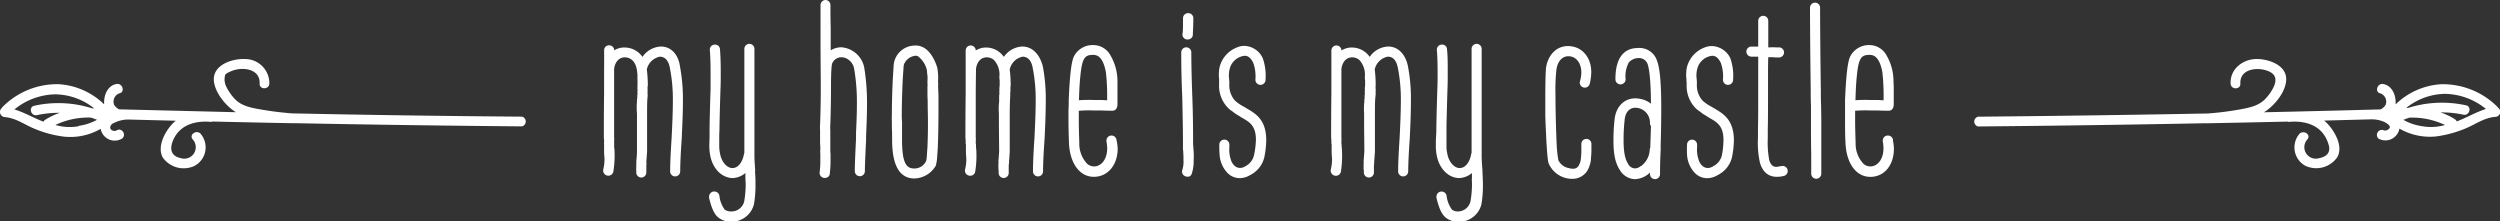 <svg xmlns="http://www.w3.org/2000/svg" viewBox="0 0 496.57 43.97">
  <rect x="0" y="0" width="496.57" height="43.97" fill="#333333" stroke="none"/>
  <defs>
    <style>
      .cls-1 {
        fill: #fff;
      }
    </style>
  </defs>
  <g id="Ebene_2" data-name="Ebene 2">
    <g id="Ebene_1-2" data-name="Ebene 1">
      <g>
        <path class="cls-1" d="M496.2,21.44h0a1.31,1.31,0,0,0-.19-.27,15.36,15.36,0,0,0-11.07-4.44,14.14,14.14,0,0,0-9.1,4,1.49,1.49,0,0,0,0-.21c.06-1.63-.7-3.52-2.47-3.83-1.22-.21-1.75,1.66-.52,1.87a1.75,1.75,0,0,1,1,2.27,2.45,2.45,0,0,1-1,.9q-11.59.32-23.18.57c2.15-1.28,4.53-4.26,4.43-6.72-.11-2.74-3.57-3.85-5.84-3.86-2.78,0-5.33,2-5.2,4.89.06,1.24,2,1.25,1.94,0-.14-2.85,3.14-3.32,5.26-2.59,1.46.5,2.08,1.37,1.47,3a9.34,9.34,0,0,1-1.73,2.58c-1.34,1.43-3.18,1.78-5,2.12a62.19,62.19,0,0,1-6.4.82q-22.85.43-45.7.64a1,1,0,0,0,0,1.94q22.49-.2,45-.64a.92.92,0,0,0,.29,0l.58,0q7.78-.15,15.58-.33a.86.86,0,0,0,.42.05c2.91-.24,5.91.52,7.3,3.36a7.22,7.22,0,0,1,.54,1.47c.27,1.46-.66,2.12-1.93,2.38a2.28,2.28,0,0,1-2.34-3.75c.76-1-.92-1.95-1.67-1a4.16,4.16,0,0,0,.61,5.85,3.6,3.6,0,0,0,.57.39,5.09,5.09,0,0,0,6.39-1.66c1.25-2.17-.5-5.17-2-6.74a6.31,6.31,0,0,0-.61-.55l9.11-.24h0a6.33,6.33,0,0,1,2.85.51c.36.19,1.05.57,1.1,1s-.84.9-1.27.63a1,1,0,0,0-1,1.67,2.82,2.82,0,0,0,3.85-1.08,2.62,2.62,0,0,0,.32-.9,12.11,12.11,0,0,0,7.28,1.56,22.86,22.86,0,0,0,5.7-1.52c2.09-.84,3.74-2.17,6.07-2.37a1,1,0,0,0,.55-1.82ZM481,25.05a10.59,10.59,0,0,1-3.62-1.24c.39-.16.78-.31,1.18-.44a15.21,15.21,0,0,1,7.09,1.46A10,10,0,0,1,481,25.05Zm7-.91h0a1,1,0,0,0-.39-.46,13.05,13.05,0,0,0-2.85-1.35,20.33,20.33,0,0,1,4.54.45c1.22.27,1.74-1.6.52-1.86a22.25,22.25,0,0,0-11.48.51l-.39,0a12.62,12.62,0,0,1,7.73-2.79,13.24,13.24,0,0,1,8.1,3C491.69,22.31,489.91,23.4,487.92,24.14Z"/>
        <path class="cls-1" d="M103.64,23.17h0Q80.79,23,58,22.52c-2-.16-4.05-.4-6.05-.75s-4-.67-5.38-2.19a9.79,9.79,0,0,1-1.6-2.32,3.2,3.2,0,0,1-.24-2.37c.17-.35.92-.63,1.26-.78,2.13-.89,5.72-.5,5.58,2.49-.06,1.24,1.87,1.24,1.93,0a4.81,4.81,0,0,0-4.76-4.87h-.11c-2.33-.11-6,1-6.16,3.84-.1,2.44,2.28,5.46,4.4,6.72Q35.25,22,23.67,21.72a2.45,2.45,0,0,1-1-.9,1.76,1.76,0,0,1,1-2.27h0c1.23-.21.71-2.07-.52-1.87-1.76.3-2.53,2.2-2.47,3.83,0,.07,0,.14,0,.21a14.13,14.13,0,0,0-9.1-4A15.28,15.28,0,0,0,.57,21.18a.83.83,0,0,0-.19.26,1,1,0,0,0-.15,1.44,1,1,0,0,0,.69.37c2.23.2,3.8,1.42,5.78,2.26a22.24,22.24,0,0,0,6,1.63A12.08,12.08,0,0,0,20,25.59a2.83,2.83,0,0,0,3.28,2.3,3.16,3.16,0,0,0,.89-.32c1.06-.66.09-2.33-1-1.67-.45.27-1.35,0-1.27-.64s.75-.85,1.1-1a6.2,6.2,0,0,1,2.85-.51h0l9.07.23c-.13.1-.25.21-.37.32-1.63,1.51-3.47,4.77-2.21,7A5.09,5.09,0,0,0,38.53,33a4.15,4.15,0,0,0,1.89-5.55,4.06,4.06,0,0,0-.5-.79c-.75-1-2.43,0-1.67,1a2.28,2.28,0,0,1-2.34,3.75c-2.19-.46-2.22-2.14-1.39-3.85,1.39-2.85,4.39-3.6,7.3-3.36a1,1,0,0,0,.42-.06q7.78.18,15.58.33l.58,0a.93.93,0,0,0,.29,0q22.49.44,45,.63a1,1,0,0,0,0-1.93Zm-95,1c-2-.74-3.77-1.84-5.78-2.43h0a13.17,13.17,0,0,1,8.1-3,12.52,12.52,0,0,1,7.73,2.78h-.39a22.15,22.15,0,0,0-11.48-.52c-1.22.26-.7,2.13.52,1.87a20.34,20.34,0,0,1,4.54-.46,13.53,13.53,0,0,0-2.85,1.35A.92.92,0,0,0,8.66,24.14Zm7,.9A10,10,0,0,1,11,24.82a15.2,15.2,0,0,1,7.08-1.46c.4.13.79.28,1.19.44A10.71,10.71,0,0,1,15.61,25Z"/>
        <path class="cls-1" d="M131.28,9.24a4.7,4.7,0,0,0-3.67,2.06,4.3,4.3,0,0,0-3.43-1.86A3.73,3.73,0,0,0,122,10v0a1,1,0,0,0-1-1,1,1,0,0,0-.72.27A1,1,0,0,0,120,10v3.56h-.2l.19,0c0,1.38,0,3,0,4.83-.05,3.78-.05,6.58-.05,8.44v.56a4.53,4.53,0,0,1,.05.9,1.58,1.58,0,0,0,0,.43v1l0,.35c0,.62.08,1.16.08,1.65a8.43,8.43,0,0,1-.24,1.93,1,1,0,0,0,2,.45,21,21,0,0,0,.25-3c0-.61,0-1.28-.1-1.92V29a2.34,2.34,0,0,0,0-.55v-.24a6.18,6.18,0,0,0,0-1v-.4c0-1.68,0-4.21,0-7.5,0-2.9,0-4.72,0-5.44h0l0-.18c.18-1.42,1-2.3,2.13-2.3a2.21,2.21,0,0,1,1.45.54c.71.66,1,1.61,1.07,3.25a2.94,2.94,0,0,0,0,.74v1.1a4.46,4.46,0,0,0,0,.81v.23a1.44,1.44,0,0,0,0,.46v.22a1,1,0,0,0-.05.37v.4l-.06.24v.42a12.54,12.54,0,0,0,0,2.37v2.46l0,4.85c0,.36,0,1.14-.14,2.18a1.58,1.58,0,0,1,0,.57v.67a2.27,2.27,0,0,0,0,.6v.39h0a1,1,0,0,0,2,0v-.48l0-.16v-.8a2.41,2.41,0,0,0,0-.7c.1-1.23.15-1.93.15-2.28l0-4.85V22.61c0-1.28,0-2.75.1-3.34v-.21a1.3,1.3,0,0,0,0-.44.92.92,0,0,1,0-.37v-.51a2.89,2.89,0,0,1,.05-.82,27.4,27.4,0,0,0-.2-3.13,3.3,3.3,0,0,1,2.58-2.53c1,0,1.74.75,2,2.26a31.87,31.87,0,0,1,.59,6.24c0,2.06-.08,4.43-.25,7.69-.19,2.91-.29,5.12-.29,6.59a1,1,0,0,0,1,1h0a1,1,0,0,0,1-1c0-1.44.1-3.6.29-6.41.17-3.38.25-5.81.25-7.86a35.61,35.61,0,0,0-.59-6.6C134.72,10.74,133.23,9.24,131.28,9.24Z"/>
        <path class="cls-1" d="M150,33.73c-.11-1.41-.15-2.23-.15-2.83V9.71a1,1,0,0,0-2,0V30.4a.51.51,0,0,0-.09.28c-.33,1.66-1.2,2.7-2.28,2.7s-2.2-1.2-2.48-3a6.43,6.43,0,0,1-.14-1.39c0-.55,0-1.17,0-1.85s.05-1.32.05-1.68c0-.56.05-3.17.2-7.79.05-1.18.05-2.28.05-3.24,0-1.83-.05-3.38-.15-4.61V9.76a1,1,0,0,0-.32-.66,1,1,0,0,0-.68-.24h-.12a1,1,0,0,0-.9,1.07c.1,1.18.15,2.65.15,4.5,0,1,0,2.05,0,3.18-.15,4.73-.2,7.33-.2,7.85,0,.35,0,.83,0,1.51s-.05,1.44-.05,2a10,10,0,0,0,.15,1.74c.46,2.75,2.32,4.66,4.55,4.66h0a4.24,4.24,0,0,0,2.47-1c0,.11,0,.21,0,.32s0,.32,0,.48a7.11,7.11,0,0,0,.05,1,19.44,19.44,0,0,1-.29,3.82A2.59,2.59,0,0,1,145.21,42a2.23,2.23,0,0,1-1.25-.35,5.66,5.66,0,0,1-1.07-2.8,1,1,0,0,0-1-.81.88.88,0,0,0-.72.28,1,1,0,0,0-.33.71v.24c.39,1.63.89,3.24,1.93,4a3.86,3.86,0,0,0,2.4.76h.17a4.56,4.56,0,0,0,4.42-3.48,21.51,21.51,0,0,0,.3-3.76c0-.81,0-1.72-.09-2.6Z"/>
        <path class="cls-1" d="M167.08,9.39A4.11,4.11,0,0,0,165,10c0-.69,0-1.35,0-1.94V5.59c-.05-2-.05-3.26-.05-4V1a1,1,0,0,0-1-1,1,1,0,0,0-.7.32,1,1,0,0,0-.27.72c0,1.64,0,4.12,0,7.41s.05,6.3.05,8.92-.05,5-.14,7.39a6.61,6.61,0,0,0,0,1.09v2.62a10,10,0,0,1,.05,1.1,8.42,8.42,0,0,0,0,1.13v.94a17.7,17.7,0,0,1-.14,2.62,1.21,1.21,0,0,0,0,.19,1,1,0,0,0,1,.89h.12a1,1,0,0,0,.66-.29.94.94,0,0,0,.25-.65,23.36,23.36,0,0,0,.14-2.77V30.58a6.7,6.7,0,0,1-.05-1c0-.41,0-.83,0-1.23V25.84a6.15,6.15,0,0,1,0-1c.09-2.45.14-5,.14-7.61,0-3.76.17-4.56.28-4.73a2,2,0,0,1,1.7-1.13,4.16,4.16,0,0,1,.73.09,2.83,2.83,0,0,1,1.9,2.27,38.87,38.87,0,0,1,.53,7.23c0,1.69-.08,3.48-.17,5.38l0,.6v.58c-.15,3.13-.24,5.12-.24,6.32V34a1,1,0,0,0,1,1h0a1,1,0,0,0,1-1c0-1.15.09-3.12.24-6.23l0-.79c.09-2.14.18-4.16.18-5.92a43.84,43.84,0,0,0-.54-7.59A5,5,0,0,0,167.08,9.39Z"/>
        <path class="cls-1" d="M186.33,17.09a2.28,2.28,0,0,0,0-.65V16a9.32,9.32,0,0,0,0-1.19,13.08,13.08,0,0,0-.16-1.37c-.67-2.17-1.85-3.74-3.14-4.18a2.55,2.55,0,0,0-1.09-.21h-.2a4.25,4.25,0,0,0-4.25,4.19l-.14,2.21c-.08,1.5-.2,4.46-.2,7.41a11.43,11.43,0,0,0,0,1.32v1.34c.05.78.05,1.56.05,2.24,0,5.09,1.48,7.68,4.41,7.69a5.09,5.09,0,0,0,4.26-2.53l0,0a7.58,7.58,0,0,0,.25-1.41l.15-2.12c.09-2.12.14-5,.14-7.9,0-.84,0-1.63,0-2.46Zm-2.11,12.08-.15,2.16a3.14,3.14,0,0,1-.13.68,2.57,2.57,0,0,1-2.3,1.46c-1.57,0-2.47-.94-2.47-5.76,0-.69,0-1.47,0-2.25V24.17a11.39,11.39,0,0,1-.05-1.31c0-2.18.07-4.64.2-7.3l.15-2.16a2.14,2.14,0,0,1,.13-.72,2.78,2.78,0,0,1,2.27-1.61,2,2,0,0,1,.43.08A4.79,4.79,0,0,1,184.12,14s0,.39.1,1a7.38,7.38,0,0,1,0,1.05v.59a1.15,1.15,0,0,1,0,.49v2c.05.72.05,1.51.05,2.34C184.36,24.33,184.31,27.15,184.22,29.17Z"/>
        <path class="cls-1" d="M203.06,9.24a4.72,4.72,0,0,0-3.67,2.06A4.29,4.29,0,0,0,196,9.44a3.84,3.84,0,0,0-2.19.59v0a1,1,0,1,0-2,0v.2c0,.9,0,2,0,3.36h-.2l.2,0c0,1.38,0,3,0,4.82-.05,3.78-.05,6.58-.05,8.44v.56a5.43,5.43,0,0,1,.05.9,1.27,1.27,0,0,0,.05.43v1l0,.38c0,.61.08,1.13.08,1.62a8.36,8.36,0,0,1-.25,1.92,1,1,0,0,0,.75,1.21,1,1,0,0,0,1.26-.75,19.73,19.73,0,0,0,.25-3c0-.6,0-1.25-.09-1.89V29a1.91,1.91,0,0,0-.05-.55v-.24a6.31,6.31,0,0,0,0-1v-.4c0-1.68,0-4.21,0-7.5,0-2.9.05-4.72.05-5.44h0l0-.18c.18-1.42,1-2.3,2.13-2.3a2.21,2.21,0,0,1,1.45.54,4.25,4.25,0,0,1,1.07,3.25,3.49,3.49,0,0,0,.05.74v1.1a4.46,4.46,0,0,0-.05.81v.23a1.8,1.8,0,0,0,0,.46v.22a1.18,1.18,0,0,0-.05.37v.4l0,.24v.42a11.75,11.75,0,0,0-.05,2.37v2.46l.05,4.85c0,.36-.06,1.14-.15,2.18a1.57,1.57,0,0,1,0,.57v.67a2.24,2.24,0,0,0,.05.6v.57h0a1,1,0,0,0,2-.18v-.48l0-.16v-.8a2.84,2.84,0,0,0,.06-.7c.1-1.21.14-1.93.14-2.28l0-4.85V22.61c0-1.26.05-2.73.09-3.34v-.21a1.09,1.09,0,0,0,0-.44.92.92,0,0,1,.05-.37v-.51a3.88,3.88,0,0,1,.05-.82,27.39,27.39,0,0,0-.19-3.13,3.29,3.29,0,0,1,2.57-2.53c1,0,1.75.75,2,2.26a31.87,31.87,0,0,1,.59,6.24c0,2-.08,4.4-.25,7.69-.2,2.91-.29,5.13-.29,6.59a1,1,0,0,0,1,1,1,1,0,0,0,1-1c0-1.44.1-3.6.3-6.41.17-3.38.24-5.8.24-7.86a34,34,0,0,0-.59-6.6C206.51,10.74,205,9.24,203.06,9.24Z"/>
        <path class="cls-1" d="M221.77,27.79a1,1,0,0,0-1-.87h0a1,1,0,0,0-1,1v.18a8,8,0,0,1,.15,1.38c0,1.9-.93,3.33-2.3,3.56a2.12,2.12,0,0,1-1.67-.5,5.77,5.77,0,0,1-1.57-4.14c-.05-1.44-.1-3-.1-4.7V22a25.33,25.33,0,0,1,3-.06h1.56c.84.05,1.67.05,2.12.05.63,0,1-.49,1-1.3V18c0-.43,0-1.09,0-1.88a10.19,10.19,0,0,0-1.71-5.63,3.93,3.93,0,0,0-3.11-1.54H217a4.18,4.18,0,0,0-3.72,2.31c-.49,1.14-.79,3.69-1,8.55,0,.67,0,1.37-.05,2v1.86c0,1.8.05,3.4.1,4.81h0c.2,4,2.14,6.64,4.93,6.64S222,32.76,222,29.53a8.75,8.75,0,0,0-.2-1.57Zm-7.45-8c.05-1.94.14-3.54.29-4.89.36-3.46.91-4,2.53-4,1.28,0,2.06,1.06,2.52,3.42a39.88,39.88,0,0,1,.25,4.88v.71a7.66,7.66,0,0,1-.95-.05H217.3a29.53,29.53,0,0,0-3,.05Z"/>
        <path class="cls-1" d="M237.08,30a1.77,1.77,0,0,0-.05-.52v-.3a6.11,6.11,0,0,1-.05-.86c0-2,0-5-.15-9-.16-4.33-.2-7.24-.2-8.92a1,1,0,1,0-2,0c0,1.61,0,4.46.2,8.93.09,3.94.14,7,.14,9,0,.36,0,.73,0,1.08v.45l.05.05a1.3,1.3,0,0,1,0,.25c.05.58.05,1.12.05,1.62a5.19,5.19,0,0,1-.24,2h0a1,1,0,0,0,.24,1,1.12,1.12,0,0,0,.77.31.8.8,0,0,0,.27,0,.88.88,0,0,0,.63-.66,7.77,7.77,0,0,0,.35-2.66C237.13,31.2,237.13,30.65,237.08,30Z"/>
        <path class="cls-1" d="M235.71,7.84l.22,0a1,1,0,0,0,.55-.16,1,1,0,0,0,.45-.67c0-.55.1-1.85.1-3.4a1,1,0,0,0-1-1,1,1,0,0,0-1.05,1c0,1.41,0,2.69-.1,3.07A1,1,0,0,0,235.71,7.84Z"/>
        <path class="cls-1" d="M247.7,21.57l-.57-.34A9,9,0,0,1,245.32,20a4.55,4.55,0,0,1-1.14-3.31,7.6,7.6,0,0,0-.05-1.06,5,5,0,0,1,.1-1.85,3.43,3.43,0,0,1,3-2.7c.69,0,1.21.43,1.7,1.4a8,8,0,0,1,.43,3.32v.07a1,1,0,0,0,1.75.65,1,1,0,0,0,.26-.7,10.49,10.49,0,0,0-.55-4.26,4.19,4.19,0,0,0-3.64-2.45,3.53,3.53,0,0,0-1.33.25,5.67,5.67,0,0,0-3.6,3.95,7.24,7.24,0,0,0-.15,1.46v.59l.05.13v.28c0,.31,0,.62,0,.91a6.27,6.27,0,0,0,1.71,4.69,4.4,4.4,0,0,0,.86.7l.65.5.42.26c.26.15.53.32.76.48,1.63.91,2.91,1.62,2.91,4.46a16.13,16.13,0,0,1-.39,3.1A3.26,3.26,0,0,1,247.4,33a2,2,0,0,1-1.12.36,1.68,1.68,0,0,1-1.16-.53,2.67,2.67,0,0,1-.65-1.16,6.14,6.14,0,0,1-.28-2.45v-.49a1,1,0,0,0-1-1h0a1,1,0,0,0-1,1,18.64,18.64,0,0,0,.05,1.87,5.76,5.76,0,0,0,1.47,3.64,3.39,3.39,0,0,0,2.53,1.14,4,4,0,0,0,2.08-.61,5.34,5.34,0,0,0,2.79-3.45,18.17,18.17,0,0,0,.4-3.52C251.49,23.81,249.48,22.62,247.7,21.57Z"/>
        <path class="cls-1" d="M275.73,9.24a4.7,4.7,0,0,0-3.67,2.06,4.3,4.3,0,0,0-3.43-1.86,3.81,3.81,0,0,0-2.18.59v0a1,1,0,1,0-2,0v.1c0,.92,0,2.07,0,3.46h-.2l.2,0c0,1.38,0,3,0,4.82-.05,3.78-.05,6.58-.05,8.44v.56a4.53,4.53,0,0,1,.05.9,1.58,1.58,0,0,0,.05.43v1l0,.33c0,.63.08,1.17.08,1.67a8.93,8.93,0,0,1-.24,1.92,1,1,0,0,0,2,.46,21.11,21.11,0,0,0,.24-3c0-.62,0-1.29-.09-1.94V29a3,3,0,0,0-.05-.55v-.24a7.84,7.84,0,0,0,0-1v-.4c0-1.68,0-4.21,0-7.5,0-2.9,0-4.72,0-5.44h0l0-.18c.19-1.42,1-2.3,2.13-2.3a2.19,2.19,0,0,1,1.45.54,4.29,4.29,0,0,1,1.08,3.25,2.54,2.54,0,0,0,.05.74v1.1a3.18,3.18,0,0,0-.05.81v.23a1.44,1.44,0,0,0,0,.46v.22a1,1,0,0,0-.05.37v.4l-.05.24v.42a12.54,12.54,0,0,0-.05,2.37v2.46l.05,4.85c0,.36-.06,1.14-.15,2.18a1.57,1.57,0,0,1,0,.57v.67a2.28,2.28,0,0,0,.05.6v.39a1,1,0,1,0,2,0v-.48l0-.16v-.8a2.79,2.79,0,0,0,.05-.7c.1-1.21.15-1.93.15-2.28l0-4.85V22.61c0-1.25,0-2.73.1-3.34v-.21a1.3,1.3,0,0,0,.05-.44.77.77,0,0,1,0-.37v-.51a3.29,3.29,0,0,1,0-.82,25.28,25.28,0,0,0-.19-3.13,3.29,3.29,0,0,1,2.57-2.53h.09c1,0,1.67.79,1.94,2.26a31.87,31.87,0,0,1,.59,6.24c0,2-.08,4.42-.25,7.69-.19,2.92-.29,5.14-.29,6.59a1,1,0,0,0,1,1h0a1,1,0,0,0,1-1c0-1.44.1-3.54.3-6.41.17-3.38.24-5.8.24-7.86a34,34,0,0,0-.59-6.6C279.17,10.74,277.68,9.24,275.73,9.24Z"/>
        <path class="cls-1" d="M294.45,33.73c-.11-1.37-.15-2.22-.15-2.83V9.71a1,1,0,0,0-2,0V30.4a.51.51,0,0,0-.09.28c-.33,1.66-1.2,2.7-2.28,2.7s-2.2-1.2-2.48-3a5.91,5.91,0,0,1-.14-1.39c0-.55,0-1.17,0-1.85s0-1.32,0-1.68c0-.55.06-3.16.2-7.79.05-1.18.05-2.28.05-3.24,0-1.82,0-3.38-.14-4.61V9.76a1,1,0,0,0-.32-.66.93.93,0,0,0-.69-.24h-.11a1,1,0,0,0-.67.35,1,1,0,0,0-.23.72c.1,1.19.15,2.67.15,4.5,0,1,0,2.05-.05,3.18-.15,4.7-.2,7.32-.2,7.85,0,.35,0,.83-.05,1.51s-.05,1.44-.05,2a8.56,8.56,0,0,0,.15,1.75c.46,2.74,2.32,4.65,4.55,4.65h0a4.26,4.26,0,0,0,2.47-1c0,.11,0,.21,0,.32s0,.32,0,.48a7.11,7.11,0,0,0,0,1,19.44,19.44,0,0,1-.29,3.82A2.59,2.59,0,0,1,289.66,42a2.1,2.1,0,0,1-1.25-.35,5.73,5.73,0,0,1-1.08-2.8,1,1,0,0,0-.95-.8,1,1,0,0,0-1.06,1v.24c.4,1.63.9,3.24,1.93,4a3.94,3.94,0,0,0,2.41.76h.16a4.56,4.56,0,0,0,4.43-3.48,21.51,21.51,0,0,0,.3-3.76c0-.81-.05-1.73-.09-2.62Z"/>
        <path class="cls-1" d="M314.52,17.37a1,1,0,0,0,1.25-.75,9.87,9.87,0,0,0,.3-2.3c0-3-1.91-5.17-4.64-5.17-2.22,0-3.92,1.67-4.34,4.28-.1,1-.15,3.06-.15,6.19v3.44c.21,5.71.41,8.59.65,9.36v0a5.07,5.07,0,0,0,4.67,3.1h.09a3.48,3.48,0,0,0,3.11-1.92A6.41,6.41,0,0,0,316,31.8c0-.4.1-1.29.1-1.69V28.59a1,1,0,1,0-2,0v1.52a13.75,13.75,0,0,1-.1,1.46,2.93,2.93,0,0,1-.33,1.13,1.26,1.26,0,0,1-1.26.82,2.71,2.71,0,0,1-.81-.14,2.79,2.79,0,0,1-2.06-1.55,23.32,23.32,0,0,1-.34-3.1c-.09-1.87-.24-6.25-.24-10a36.8,36.8,0,0,1,.19-4.92c.24-1.63,1.15-2.64,2.38-2.64,1.49,0,2.57,1.34,2.57,3.2a6.41,6.41,0,0,1-.29,1.83A1,1,0,0,0,314.52,17.37Z"/>
        <path class="cls-1" d="M325.31,9.54c-2,0-4.44,1.07-4.44,6.16v.06a1,1,0,0,0,1.05,1,1.06,1.06,0,0,0,.7-.32,1,1,0,0,0,.27-.74,5.76,5.76,0,0,1,.64-3.3,2.63,2.63,0,0,1,1.94-.87,1.81,1.81,0,0,1,1.78,1.16c.42,1.2.65,3.91.68,7.91a4.81,4.81,0,0,0-2.39-1,3.34,3.34,0,0,0-.77-.06c-2.24,0-3.89,1.76-4.09,4.38a35.65,35.65,0,0,0-.2,4.14c0,2.6.38,4.35,1.25,5.68a3.63,3.63,0,0,0,3,1.85,4.49,4.49,0,0,0,3-1.32v.31a1,1,0,1,0,2,0c0-.75,0-2.46.14-5.11a7.81,7.81,0,0,1,0-1.07c.07-2.65.1-4.88.1-6.82,0-5-.26-8-.84-9.52A3.66,3.66,0,0,0,325.31,9.54Zm2.48,19.8a1.05,1.05,0,0,0-.11.43A4.23,4.23,0,0,1,325.94,33l-.06,0a1.87,1.87,0,0,1-1.16.45,1.59,1.59,0,0,1-1.33-.9c-.63-1-.9-2.4-.9-4.66a35.13,35.13,0,0,1,.2-4c.13-1.58.93-2.49,2.17-2.49a2.94,2.94,0,0,1,2.87,3,.82.82,0,0,0,.2.62Z"/>
        <path class="cls-1" d="M340.57,21.57l-.57-.34A9,9,0,0,1,338.19,20a4.55,4.55,0,0,1-1.14-3.31,7.45,7.45,0,0,0-.05-1.06,5,5,0,0,1,.1-1.85,3.43,3.43,0,0,1,3-2.7c.69,0,1.21.43,1.7,1.4a7.93,7.93,0,0,1,.43,3.31v.08a1,1,0,0,0,1.75.65,1,1,0,0,0,.26-.7,10.49,10.49,0,0,0-.55-4.26A4.19,4.19,0,0,0,340,9.15a3.53,3.53,0,0,0-1.33.25,5.67,5.67,0,0,0-3.6,3.95,7.31,7.31,0,0,0-.15,1.46v.59l.05.13v.28c0,.31.05.62.05.91a6.28,6.28,0,0,0,1.71,4.69,4.4,4.4,0,0,0,.86.7l.65.5c.14.09.28.18.43.26s.52.32.75.48c1.62.91,2.91,1.62,2.91,4.46A15.93,15.93,0,0,1,342,30.9a3.24,3.24,0,0,1-1.7,2.11,2,2,0,0,1-1.12.36,1.68,1.68,0,0,1-1.15-.53,2.67,2.67,0,0,1-.65-1.16,6.14,6.14,0,0,1-.29-2.45v-.49a1,1,0,0,0-1-1h0a1,1,0,0,0-1,1,18.64,18.64,0,0,0,0,1.87,5.7,5.7,0,0,0,1.46,3.64,3.39,3.39,0,0,0,2.53,1.14,4,4,0,0,0,2.09-.61A5.34,5.34,0,0,0,344,31.33a18.17,18.17,0,0,0,.4-3.52C344.36,23.81,342.35,22.62,340.57,21.57Z"/>
        <path class="cls-1" d="M353.9,33h-.25a3.43,3.43,0,0,1-.83.14c-.69,0-1.08-.38-1.4-1.33a19.45,19.45,0,0,1-.29-4.38V25.51c.05-1.57.05-4.06.05-7.51V14.77c0-1.07,0-2.21.05-3.41h.22a10.12,10.12,0,0,1,1.22.05h.69a1,1,0,0,0,0-2h-.57a12.25,12.25,0,0,0-1.35,0h-.21V4.11a1,1,0,0,0-2,.07V9.25h-1.35a1,1,0,0,0,0,2h1.35c0,1.24,0,2.42,0,3.5V18c0,3.44,0,5.92-.05,7.5v1.9a18.28,18.28,0,0,0,.4,4.95h0c.56,1.84,1.69,2.77,3.36,2.77h0a5.57,5.57,0,0,0,1.27-.15,1,1,0,0,0-.25-2Z"/>
        <path class="cls-1" d="M361.72,20.94c-.05-.88-.05-1.93-.05-2.94-.1-7.27-.15-12.81-.15-16.47a1,1,0,1,0-2,0c0,3.68.05,9.23.14,16.47,0,1,0,2.07.05,3v2.5c0,2.66,0,5,.05,7v4a1,1,0,0,0,2,0v-4c0-2,0-4.31,0-7Z"/>
        <path class="cls-1" d="M376,27.79a1,1,0,0,0-1-.87,1,1,0,0,0-.73.28,1,1,0,0,0-.3.72v.18a7.18,7.18,0,0,1,.14,1.38c0,1.9-.92,3.33-2.3,3.56a2.08,2.08,0,0,1-1.66-.5,5.77,5.77,0,0,1-1.57-4.14c-.05-1.45-.1-3-.1-4.7V22a25.33,25.33,0,0,1,3-.06h1.55c.84.05,1.68.05,2.12.05.63,0,1-.49,1-1.3V18c0-.43,0-1.09-.05-1.88a10.18,10.18,0,0,0-1.7-5.63,3.93,3.93,0,0,0-3.11-1.54h-.09a4.18,4.18,0,0,0-3.72,2.31c-.5,1.14-.79,3.69-1,8.55,0,.67,0,1.37,0,2v1.86c0,1.75,0,3.28.09,4.76v.06c.2,4,2.13,6.64,4.93,6.64s4.68-2.34,4.68-5.57A7.25,7.25,0,0,0,376,28Zm-7.45-8c.05-1.94.14-3.54.29-4.89.35-3.46.91-4,2.53-4,1.28,0,2.06,1.06,2.52,3.42a41.87,41.87,0,0,1,.25,4.88v.71a7.82,7.82,0,0,1-1-.05H371.5a29.38,29.38,0,0,0-3,.05Z"/>
      </g>
    </g>
  </g>
</svg>
